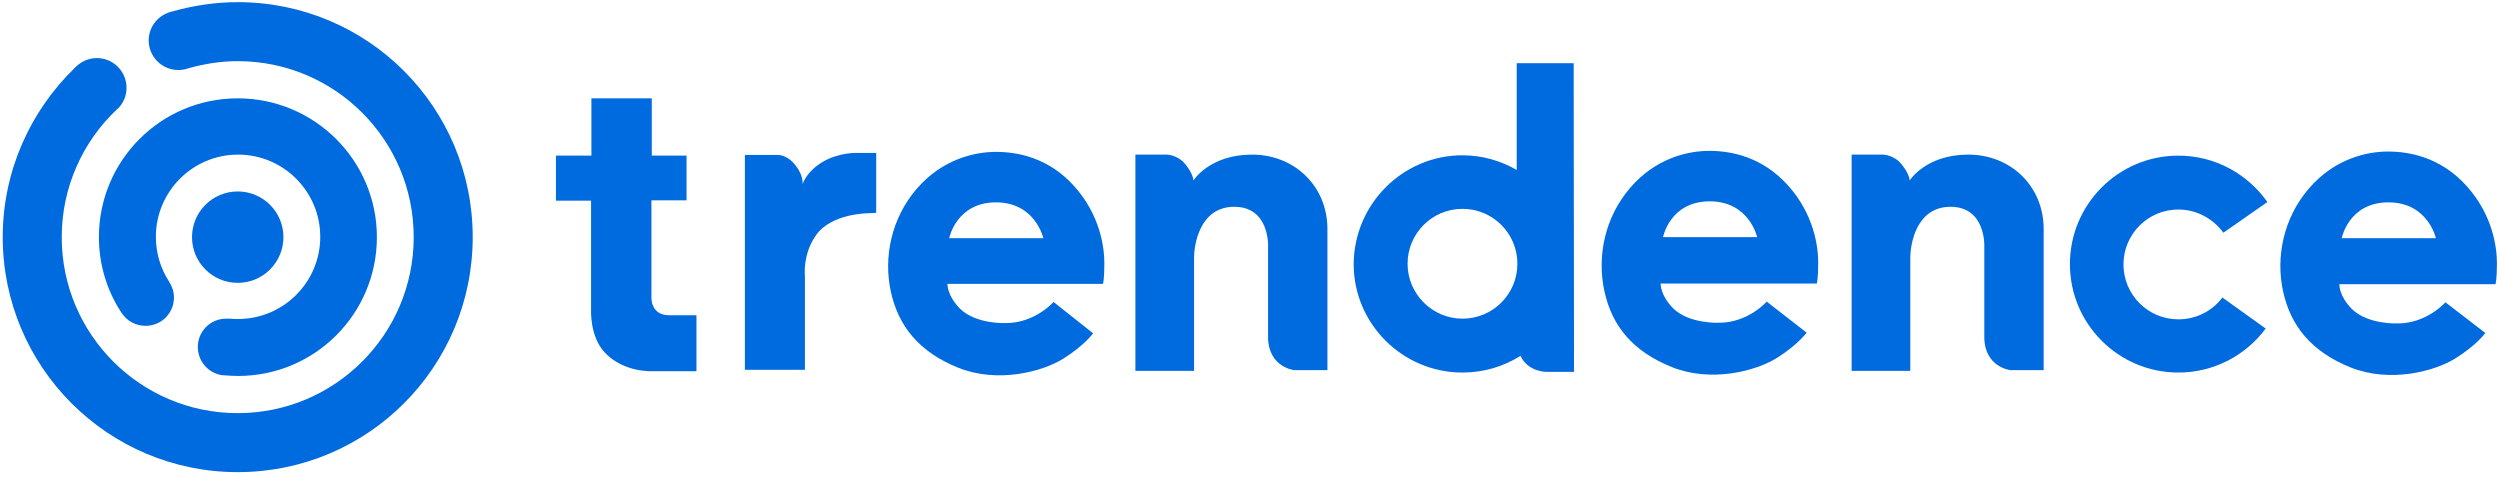 <?xml version="1.0" encoding="UTF-8"?>
<svg xmlns="http://www.w3.org/2000/svg" aria-hidden="true" version="1.1" width="157" height="30" viewBox="0 0 733 140" xml:space="preserve" class="w-[157px] h-[30px]">
  <g fill="#006ADF">
    <path d="m542.9 108.6v-63.3h9s3.3-0.1 5.7 2.9 2.3 4.7 2.3 4.7 4.7-7.6 17.2-7.6 22.1 9.3 22.1 21.8v41.4h-9.7s-7.6-0.8-7.7-9.6v-26.9s0.4-11.4-9.9-11.4-11.8 11.4-11.8 14.9v33.2h-17.2z"></path>
    <path d="m332.9 108.6v-63.3h9s3.3-0.1 5.7 2.9 2.3 4.7 2.3 4.7 4.7-7.6 17.2-7.6 22.1 9.3 22.1 21.8v41.4h-9.7s-7.6-0.8-7.7-9.6v-26.9s0.4-11.4-9.9-11.4-11.8 11.4-11.8 14.9v33.2h-17.2z"></path>
    <path d="m731.7 83.2s0.4-1.3 0.4-6-1.2-14.1-8.8-22.6-16.8-10.2-23.1-10.2-15.7 2.1-23.2 10.8-9.8 20.1-7.6 30.2 8.3 17.7 19.8 22.3 24.6 1.2 30.8-2.7 8.7-7.4 8.7-7.4l-11.7-9s-5.4 6.2-14 6.2c0 0-8.8 0.4-13.5-4.3-3.8-3.9-3.6-7.2-3.6-7.2h45.8zm-31.4-23.9c11.6 0 13.9 10.5 13.9 10.5h-27.6s2-10.5 13.7-10.5z"></path>
    <path d="m532.7 83s0.4-1.3 0.4-6-1.2-14.1-8.8-22.6-16.8-10.2-23.1-10.2-15.7 2.1-23.2 10.8-9.8 20.1-7.6 30.3 8.3 17.7 19.8 22.3 24.6 1.2 30.8-2.7 8.7-7.4 8.7-7.4l-11.7-9.1s-5.4 6.2-14 6.2c0 0-8.8 0.4-13.5-4.3-3.8-3.9-3.6-7.2-3.6-7.2h45.8zm-31.4-24c11.6 0 13.9 10.5 13.9 10.5h-27.6s2-10.5 13.7-10.5z"></path>
    <path d="m323.4 83.2s0.4-1.3 0.4-6-1.2-14.1-8.8-22.6-16.8-10.1-23-10.1-15.7 2.1-23.2 10.8-9.8 20.1-7.6 30.2 8.3 17.7 19.8 22.3 24.6 1.2 30.8-2.7 8.7-7.4 8.7-7.4l-11.6-9.2s-5.4 6.2-14 6.2c0 0-8.8 0.4-13.5-4.3-3.8-3.9-3.6-7.2-3.6-7.2h45.6zm-31.4-23.9c11.6 0 13.9 10.5 13.9 10.5h-27.6s2.1-10.5 13.7-10.5z"></path>
    <path d="m428.8 45.5c5.8 0 11.2 1.6 15.9 4.3v-31.3h16.7l0.1 90.5h-8.2s-5.3 0-7.5-4.7c-4.9 3.1-10.7 4.9-17 4.9-17.6 0-31.9-14.3-31.9-31.8 0.1-17.6 14.4-31.9 31.9-31.9zm0 47.9c8.9 0 16.1-7.2 16.1-16.1s-7.2-16.1-16.1-16.1-16.1 7.2-16.1 16.1 7.3 16.1 16.1 16.1z"></path>
    <path d="m173.4 45.6v-16.8h17.7v16.8h10.2v13.1h-10.3v28.3s-0.4 5.4 5.2 5.4h8v16.4h-12.9s-8.5 0.5-14.1-5.6c-4.3-4.7-3.9-12.4-3.9-12.4v-32h-10.3v-13.2h10.4z"></path>
    <path d="m256.7 62.4l-2.4 0.1s-10.3 0.1-14.8 6.1c-4.3 5.7-3.5 12.4-3.5 12.4v27.4h-17.6v-63h9.6s2.7-0.2 5.2 3c2.5 3.1 2.1 5.6 2.1 5.6s1-3.6 5.8-6.5 10.2-2.7 10.2-2.7h5.6v17.4l-0.2 0.2z"></path>
    <path d="m651.6 87.2c-2.9 3.9-7.6 6.4-12.9 6.4-8.9 0-16.1-7.2-16.1-16.1s7.2-16.1 16.1-16.1c5.4 0 10.2 2.7 13.2 6.8l12.9-9c-5.8-8.2-15.3-13.6-26.1-13.6-17.6 0-31.8 14.3-31.8 31.8 0 17.6 14.3 31.8 31.8 31.8 10.5 0 19.8-5.1 25.6-12.9l-12.7-9.1z"></path>
    <circle cx="69.7" cy="69.5" r="13.4"></circle>
    <path d="m69.7 28.8c-22.5 0-40.7 18.2-40.7 40.7 0 8.1 2.4 15.7 6.5 22 0.1 0.1 0.1 0.2 0.2 0.3 0 0 0 0.1 0.1 0.1 1.5 2.2 4 3.6 6.9 3.6 4.6 0 8.3-3.7 8.3-8.3 0-1.7-0.5-3.2-1.4-4.6 0-0.1-0.1-0.1-0.1-0.2-2.4-3.7-3.8-8.2-3.8-13 0-13.3 10.8-24.1 24.1-24.1s24.1 10.8 24.1 24.1-10.8 24.1-24.1 24.1c-0.9 0-1.7 0-2.5-0.1h-0.1-0.1-0.8c-4.6 0-8.3 3.7-8.3 8.3 0 4.3 3.2 7.8 7.3 8.3h0.4c1.3 0.1 2.7 0.2 4.1 0.2 22.5 0 40.7-18.2 40.7-40.7s-18.3-40.7-40.8-40.7z"></path>
    <path d="m69.7 0.6c-6.6 0-13 1-19.1 2.7-0.5 0.1-0.9 0.2-1.3 0.4-3.3 1.2-5.7 4.4-5.7 8.1 0 4.8 3.9 8.7 8.7 8.7 0.7 0 1.3-0.1 1.9-0.2 0.4-0.1 0.7-0.2 1-0.3 4.6-1.3 9.5-2.1 14.5-2.1 28.5 0 51.6 23.1 51.6 51.6s-23.1 51.6-51.6 51.6-51.6-23.1-51.6-51.6c0-14.7 6.2-28 16.1-37.4 0.2-0.1 0.3-0.3 0.5-0.4 1.5-1.6 2.4-3.7 2.4-6 0-4.8-3.9-8.7-8.7-8.7-2 0-3.9 0.7-5.4 1.9-0.4 0.3-0.8 0.7-1.1 1-12.9 12.5-21.1 30.1-21.1 49.6 0 38 30.8 68.9 68.9 68.9s68.9-30.8 68.9-68.9-30.8-68.9-68.9-68.9z"></path>
  </g>
</svg>
